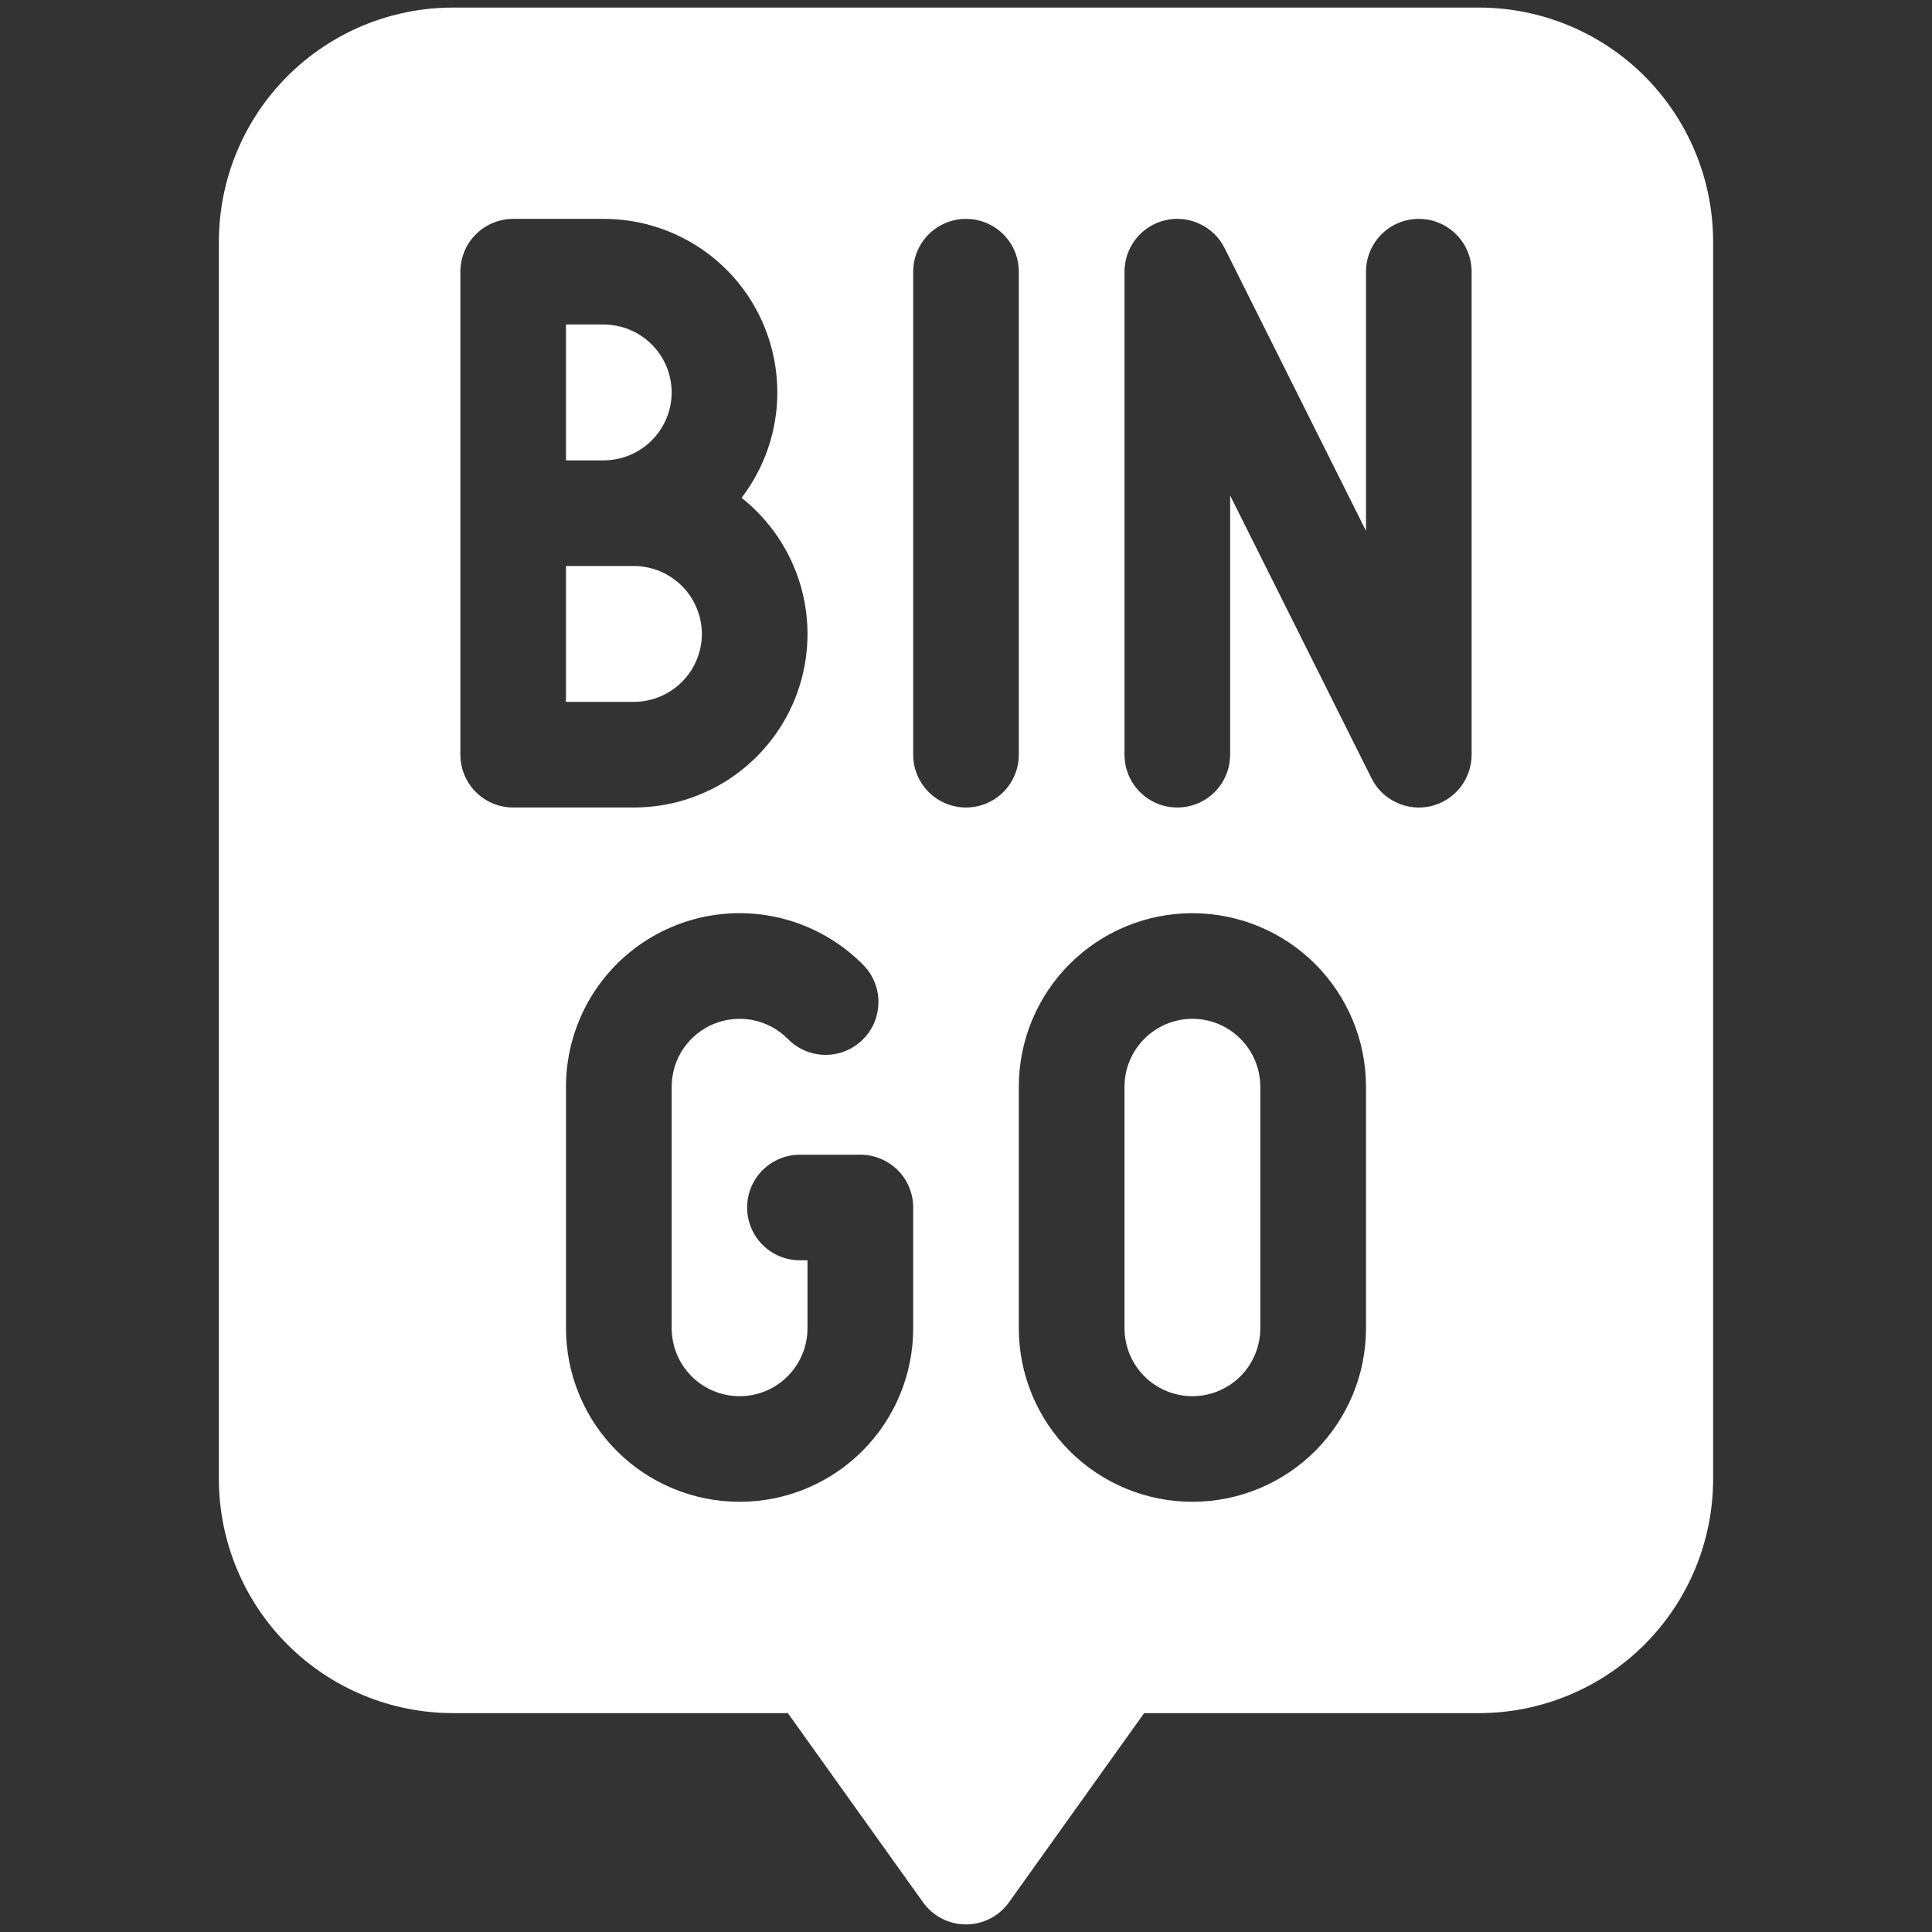 <svg width="24" height="24" viewBox="0 0 24 24" fill="none" xmlns="http://www.w3.org/2000/svg">
<rect x="0" y="0" width="24" height="24" fill="#333333" stroke="none"/>
<path d="M8.344 4.875C8.343 4.651 8.254 4.437 8.096 4.279C7.938 4.121 7.724 4.032 7.5 4.031H7.031V5.719H7.5C7.724 5.718 7.938 5.629 8.096 5.471C8.254 5.313 8.343 5.099 8.344 4.875Z" fill="white"/>
<path d="M14.812 12.656C14.589 12.656 14.374 12.745 14.216 12.904C14.058 13.062 13.969 13.276 13.969 13.5V16.5C13.969 16.724 14.058 16.938 14.216 17.097C14.374 17.255 14.589 17.344 14.812 17.344C15.036 17.344 15.251 17.255 15.409 17.097C15.567 16.938 15.656 16.724 15.656 16.5V13.5C15.656 13.276 15.567 13.062 15.409 12.904C15.251 12.745 15.036 12.656 14.812 12.656Z" fill="white"/>
<path d="M8.719 7.875C8.718 7.651 8.629 7.437 8.471 7.279C8.313 7.121 8.099 7.032 7.875 7.031H7.031V8.719H7.875C8.099 8.718 8.313 8.629 8.471 8.471C8.629 8.313 8.718 8.099 8.719 7.875Z" fill="white"/>
<path d="M18.375 0.094H5.625C4.854 0.095 4.116 0.401 3.571 0.946C3.026 1.491 2.72 2.229 2.719 3V18.375C2.72 19.145 3.026 19.884 3.571 20.429C4.116 20.974 4.854 21.28 5.625 21.281H9.787L11.466 23.631C11.527 23.716 11.607 23.786 11.7 23.833C11.793 23.881 11.896 23.906 12 23.906C12.104 23.906 12.207 23.881 12.3 23.833C12.393 23.786 12.473 23.716 12.534 23.631L14.213 21.281H18.375C19.145 21.28 19.884 20.974 20.429 20.429C20.974 19.884 21.28 19.145 21.281 18.375V3C21.28 2.229 20.974 1.491 20.429 0.946C19.884 0.401 19.145 0.095 18.375 0.094ZM5.719 9.375V3.375C5.719 3.201 5.788 3.034 5.911 2.911C6.034 2.788 6.201 2.719 6.375 2.719H7.5C7.902 2.719 8.296 2.831 8.638 3.043C8.98 3.255 9.255 3.559 9.433 3.919C9.611 4.28 9.685 4.683 9.646 5.084C9.607 5.484 9.456 5.865 9.212 6.184C9.563 6.462 9.819 6.842 9.945 7.272C10.07 7.702 10.059 8.16 9.912 8.583C9.765 9.006 9.489 9.373 9.124 9.633C8.76 9.892 8.323 10.031 7.875 10.031H6.375C6.201 10.031 6.034 9.962 5.911 9.839C5.788 9.716 5.719 9.549 5.719 9.375ZM11.344 16.5C11.344 17.072 11.117 17.62 10.712 18.025C10.308 18.429 9.759 18.656 9.188 18.656C8.616 18.656 8.067 18.429 7.663 18.025C7.258 17.62 7.031 17.072 7.031 16.5V13.5C7.031 13.073 7.157 12.657 7.394 12.302C7.631 11.947 7.968 11.671 8.362 11.508C8.756 11.344 9.19 11.302 9.608 11.385C10.026 11.468 10.41 11.674 10.712 11.975C10.775 12.036 10.825 12.108 10.859 12.188C10.893 12.268 10.912 12.354 10.912 12.441C10.913 12.529 10.896 12.615 10.864 12.696C10.831 12.776 10.782 12.85 10.72 12.911C10.659 12.973 10.585 13.022 10.505 13.055C10.424 13.088 10.338 13.104 10.251 13.104C10.163 13.103 10.077 13.085 9.997 13.05C9.917 13.016 9.845 12.966 9.784 12.903C9.666 12.785 9.516 12.705 9.352 12.672C9.188 12.64 9.019 12.657 8.865 12.72C8.71 12.784 8.579 12.893 8.486 13.031C8.393 13.17 8.344 13.333 8.344 13.5V16.5C8.344 16.724 8.433 16.938 8.591 17.097C8.749 17.255 8.964 17.344 9.188 17.344C9.411 17.344 9.626 17.255 9.784 17.097C9.942 16.938 10.031 16.724 10.031 16.5V15.656H9.938C9.763 15.656 9.597 15.587 9.473 15.464C9.35 15.341 9.281 15.174 9.281 15C9.281 14.826 9.35 14.659 9.473 14.536C9.597 14.413 9.763 14.344 9.938 14.344H10.688C10.861 14.344 11.028 14.413 11.152 14.536C11.275 14.659 11.344 14.826 11.344 15V16.5ZM12 10.031C11.826 10.031 11.659 9.962 11.536 9.839C11.413 9.716 11.344 9.549 11.344 9.375V3.375C11.344 3.201 11.413 3.034 11.536 2.911C11.659 2.788 11.826 2.719 12 2.719C12.174 2.719 12.341 2.788 12.464 2.911C12.587 3.034 12.656 3.201 12.656 3.375V9.375C12.656 9.549 12.587 9.716 12.464 9.839C12.341 9.962 12.174 10.031 12 10.031ZM16.969 16.5C16.969 17.072 16.742 17.62 16.337 18.025C15.933 18.429 15.384 18.656 14.812 18.656C14.241 18.656 13.692 18.429 13.288 18.025C12.883 17.62 12.656 17.072 12.656 16.5V13.5C12.656 12.928 12.883 12.38 13.288 11.975C13.692 11.571 14.241 11.344 14.812 11.344C15.384 11.344 15.933 11.571 16.337 11.975C16.742 12.38 16.969 12.928 16.969 13.5V16.5ZM18.281 9.375C18.281 9.523 18.231 9.666 18.14 9.782C18.048 9.898 17.92 9.98 17.776 10.014C17.632 10.048 17.481 10.032 17.347 9.969C17.213 9.907 17.104 9.801 17.038 9.669L15.281 6.155V9.375C15.281 9.549 15.212 9.716 15.089 9.839C14.966 9.962 14.799 10.031 14.625 10.031C14.451 10.031 14.284 9.962 14.161 9.839C14.038 9.716 13.969 9.549 13.969 9.375V3.375C13.969 3.227 14.019 3.084 14.11 2.968C14.202 2.852 14.33 2.77 14.474 2.736C14.618 2.702 14.769 2.718 14.903 2.781C15.037 2.843 15.146 2.949 15.212 3.081L16.969 6.595V3.375C16.969 3.201 17.038 3.034 17.161 2.911C17.284 2.788 17.451 2.719 17.625 2.719C17.799 2.719 17.966 2.788 18.089 2.911C18.212 3.034 18.281 3.201 18.281 3.375V9.375Z" fill="white"/>
</svg>

